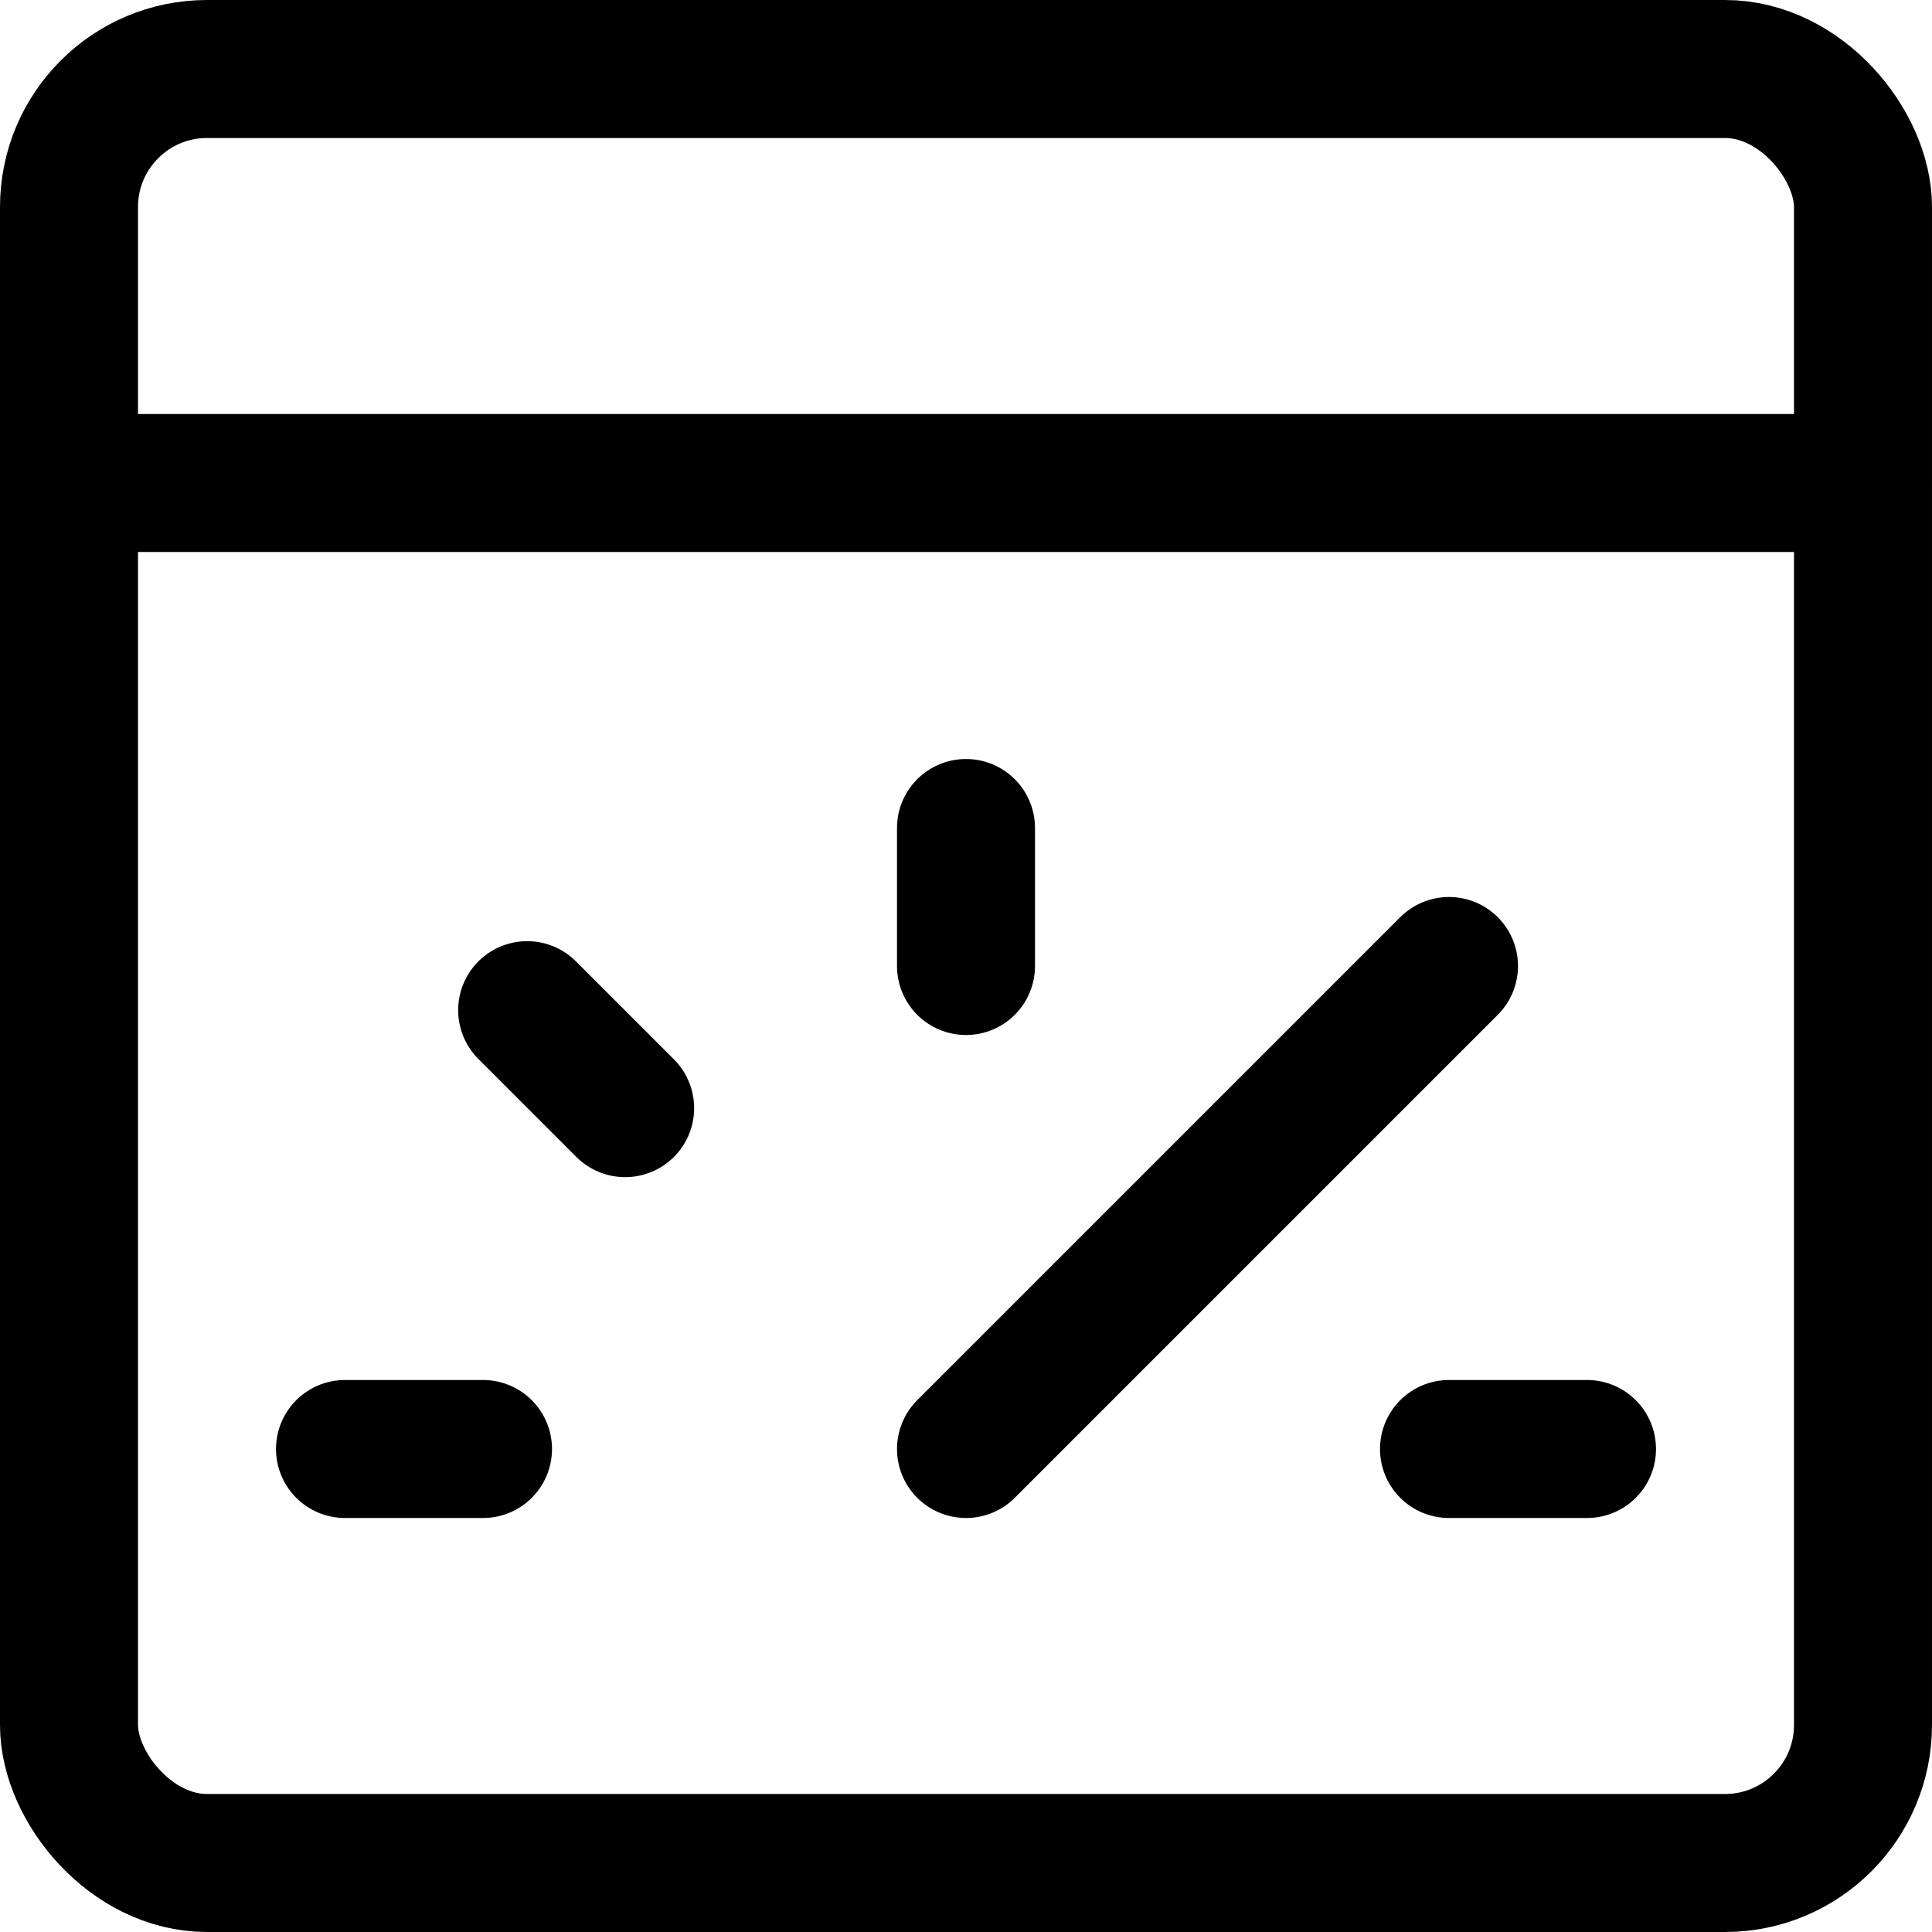 <svg xmlns="http://www.w3.org/2000/svg" viewBox="0 0 14 14">
  
<g transform="matrix(1,0,0,1,0,0)"><g>
    <rect x="0.5" y="0.5" width="13" height="13" rx="1" style="fill: none;stroke: #000000;stroke-linecap: round;stroke-linejoin: round"></rect>
    <line x1="0.5" y1="3.5" x2="13.5" y2="3.5" style="fill: none;stroke: #000000;stroke-linecap: round;stroke-linejoin: round"></line>
    <line x1="7" y1="10.5" x2="10.5" y2="7" style="fill: none;stroke: #000000;stroke-linecap: round;stroke-linejoin: round"></line>
    <line x1="10.5" y1="10.5" x2="11.5" y2="10.5" style="fill: none;stroke: #000000;stroke-linecap: round;stroke-linejoin: round"></line>
    <line x1="7" y1="7" x2="7" y2="6" style="fill: none;stroke: #000000;stroke-linecap: round;stroke-linejoin: round"></line>
    <line x1="4.53" y1="8.03" x2="3.82" y2="7.32" style="fill: none;stroke: #000000;stroke-linecap: round;stroke-linejoin: round"></line>
    <line x1="3.5" y1="10.5" x2="2.5" y2="10.5" style="fill: none;stroke: #000000;stroke-linecap: round;stroke-linejoin: round"></line>
  </g></g></svg>
